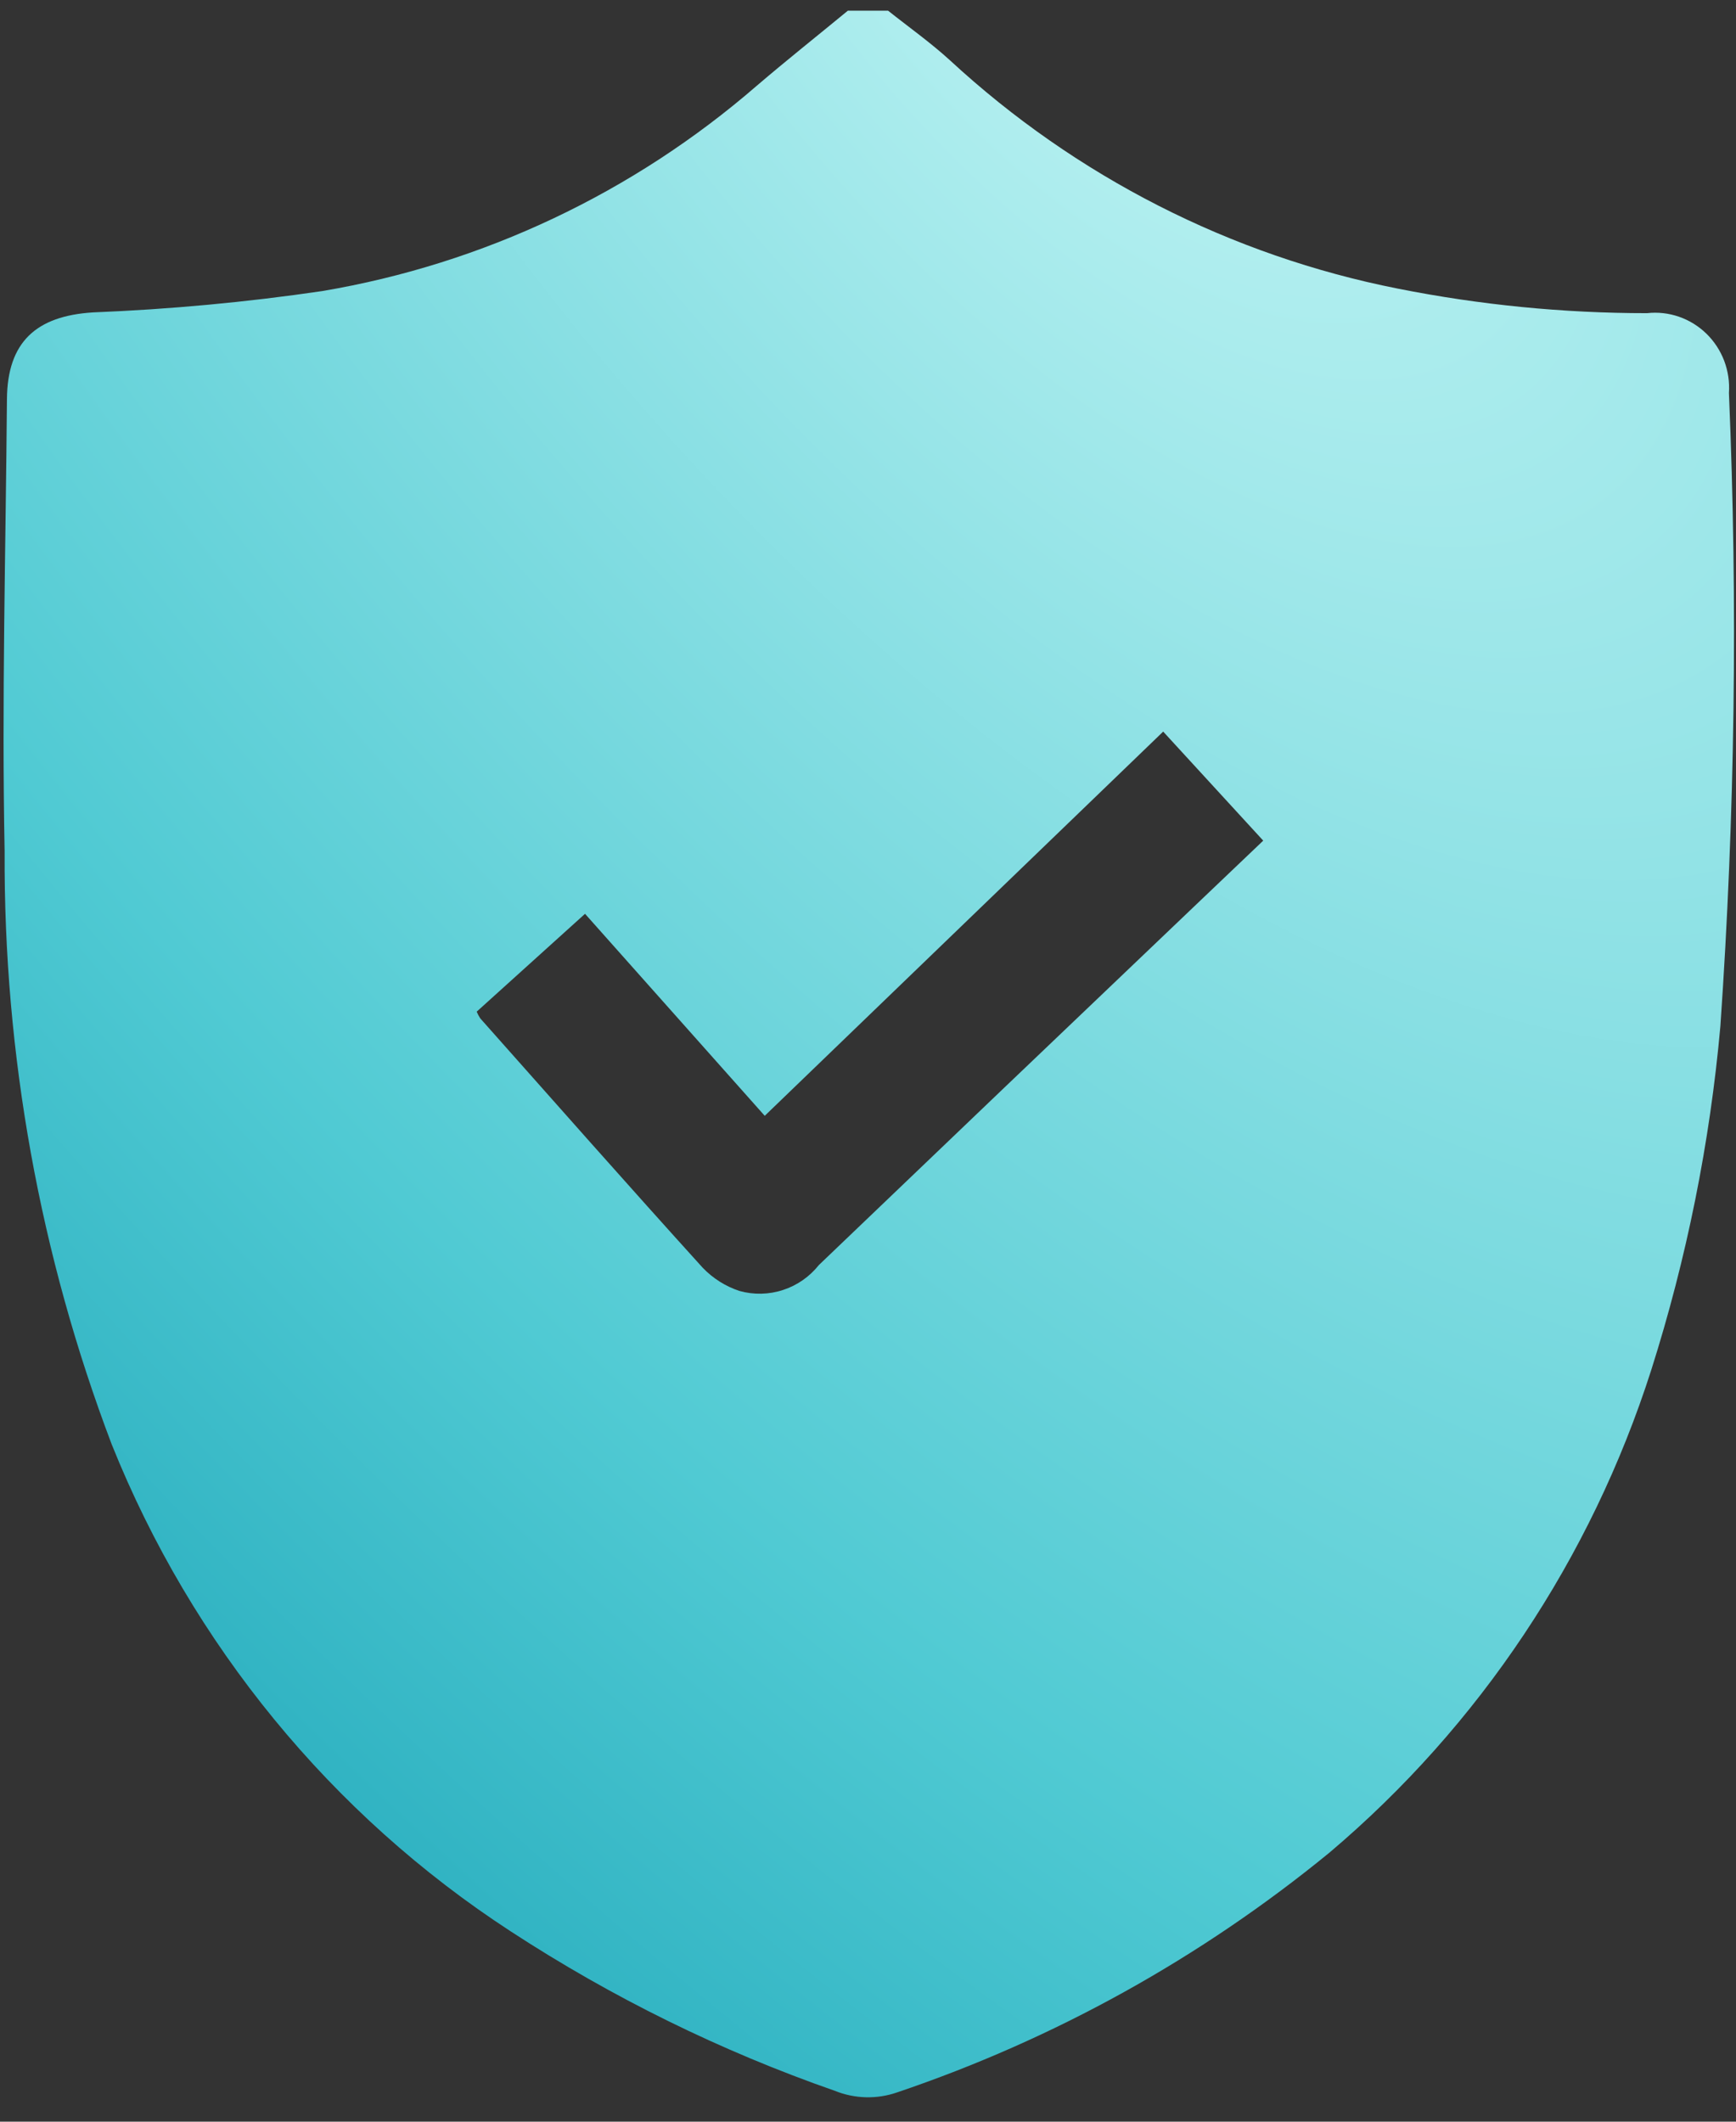<svg width="27" height="33" viewBox="0 0 27 33" fill="none" xmlns="http://www.w3.org/2000/svg">
<rect x="0" y="0" width="27" height="33" fill="#333333" stroke="none"/>
<path d="M13.187 0.166H13.812C14.135 0.423 14.473 0.662 14.777 0.94C16.734 2.747 19.142 3.975 21.74 4.489C23.017 4.743 24.315 4.871 25.616 4.871C25.783 4.852 25.953 4.871 26.112 4.926C26.272 4.981 26.417 5.071 26.539 5.189C26.66 5.307 26.755 5.451 26.816 5.611C26.876 5.77 26.902 5.941 26.89 6.112C27.029 9.395 26.984 12.684 26.757 15.962C26.594 17.779 26.233 19.572 25.682 21.308C24.745 24.239 23.01 26.842 20.677 28.815C18.674 30.455 16.396 31.718 13.954 32.544C13.637 32.654 13.293 32.645 12.982 32.519C11.211 31.901 9.52 31.069 7.945 30.041C5.155 28.226 2.986 25.579 1.737 22.464C0.621 19.523 0.056 16.397 0.072 13.246C0.026 10.901 0.089 8.554 0.108 6.208C0.115 5.32 0.562 4.914 1.446 4.859C2.64 4.811 3.831 4.701 5.013 4.527C7.51 4.105 9.847 3.001 11.772 1.332C12.236 0.935 12.715 0.555 13.187 0.166ZM7.414 15.735C7.429 15.771 7.448 15.807 7.47 15.84C8.621 17.136 9.767 18.435 10.93 19.719C11.089 19.884 11.285 20.008 11.501 20.079C11.723 20.141 11.959 20.136 12.178 20.064C12.397 19.993 12.591 19.858 12.736 19.676C14.66 17.833 16.587 15.992 18.515 14.154C18.886 13.8 19.258 13.446 19.647 13.075L18.091 11.379L11.894 17.355L9.099 14.213L7.414 15.735Z" fill="url(#paint0_radial_1_74)"/>
<defs>
<radialGradient id="paint0_radial_1_74" cx="0" cy="0" r="1" gradientUnits="userSpaceOnUse" gradientTransform="translate(16.806 -2.538) rotate(141.721) scale(31.036 63.287)">
<stop stop-color="#C3F5F4"/>
<stop offset="0.708" stop-color="#50CAD3"/>
<stop offset="1" stop-color="#28ADBE"/>
</radialGradient>
</defs>
</svg>
